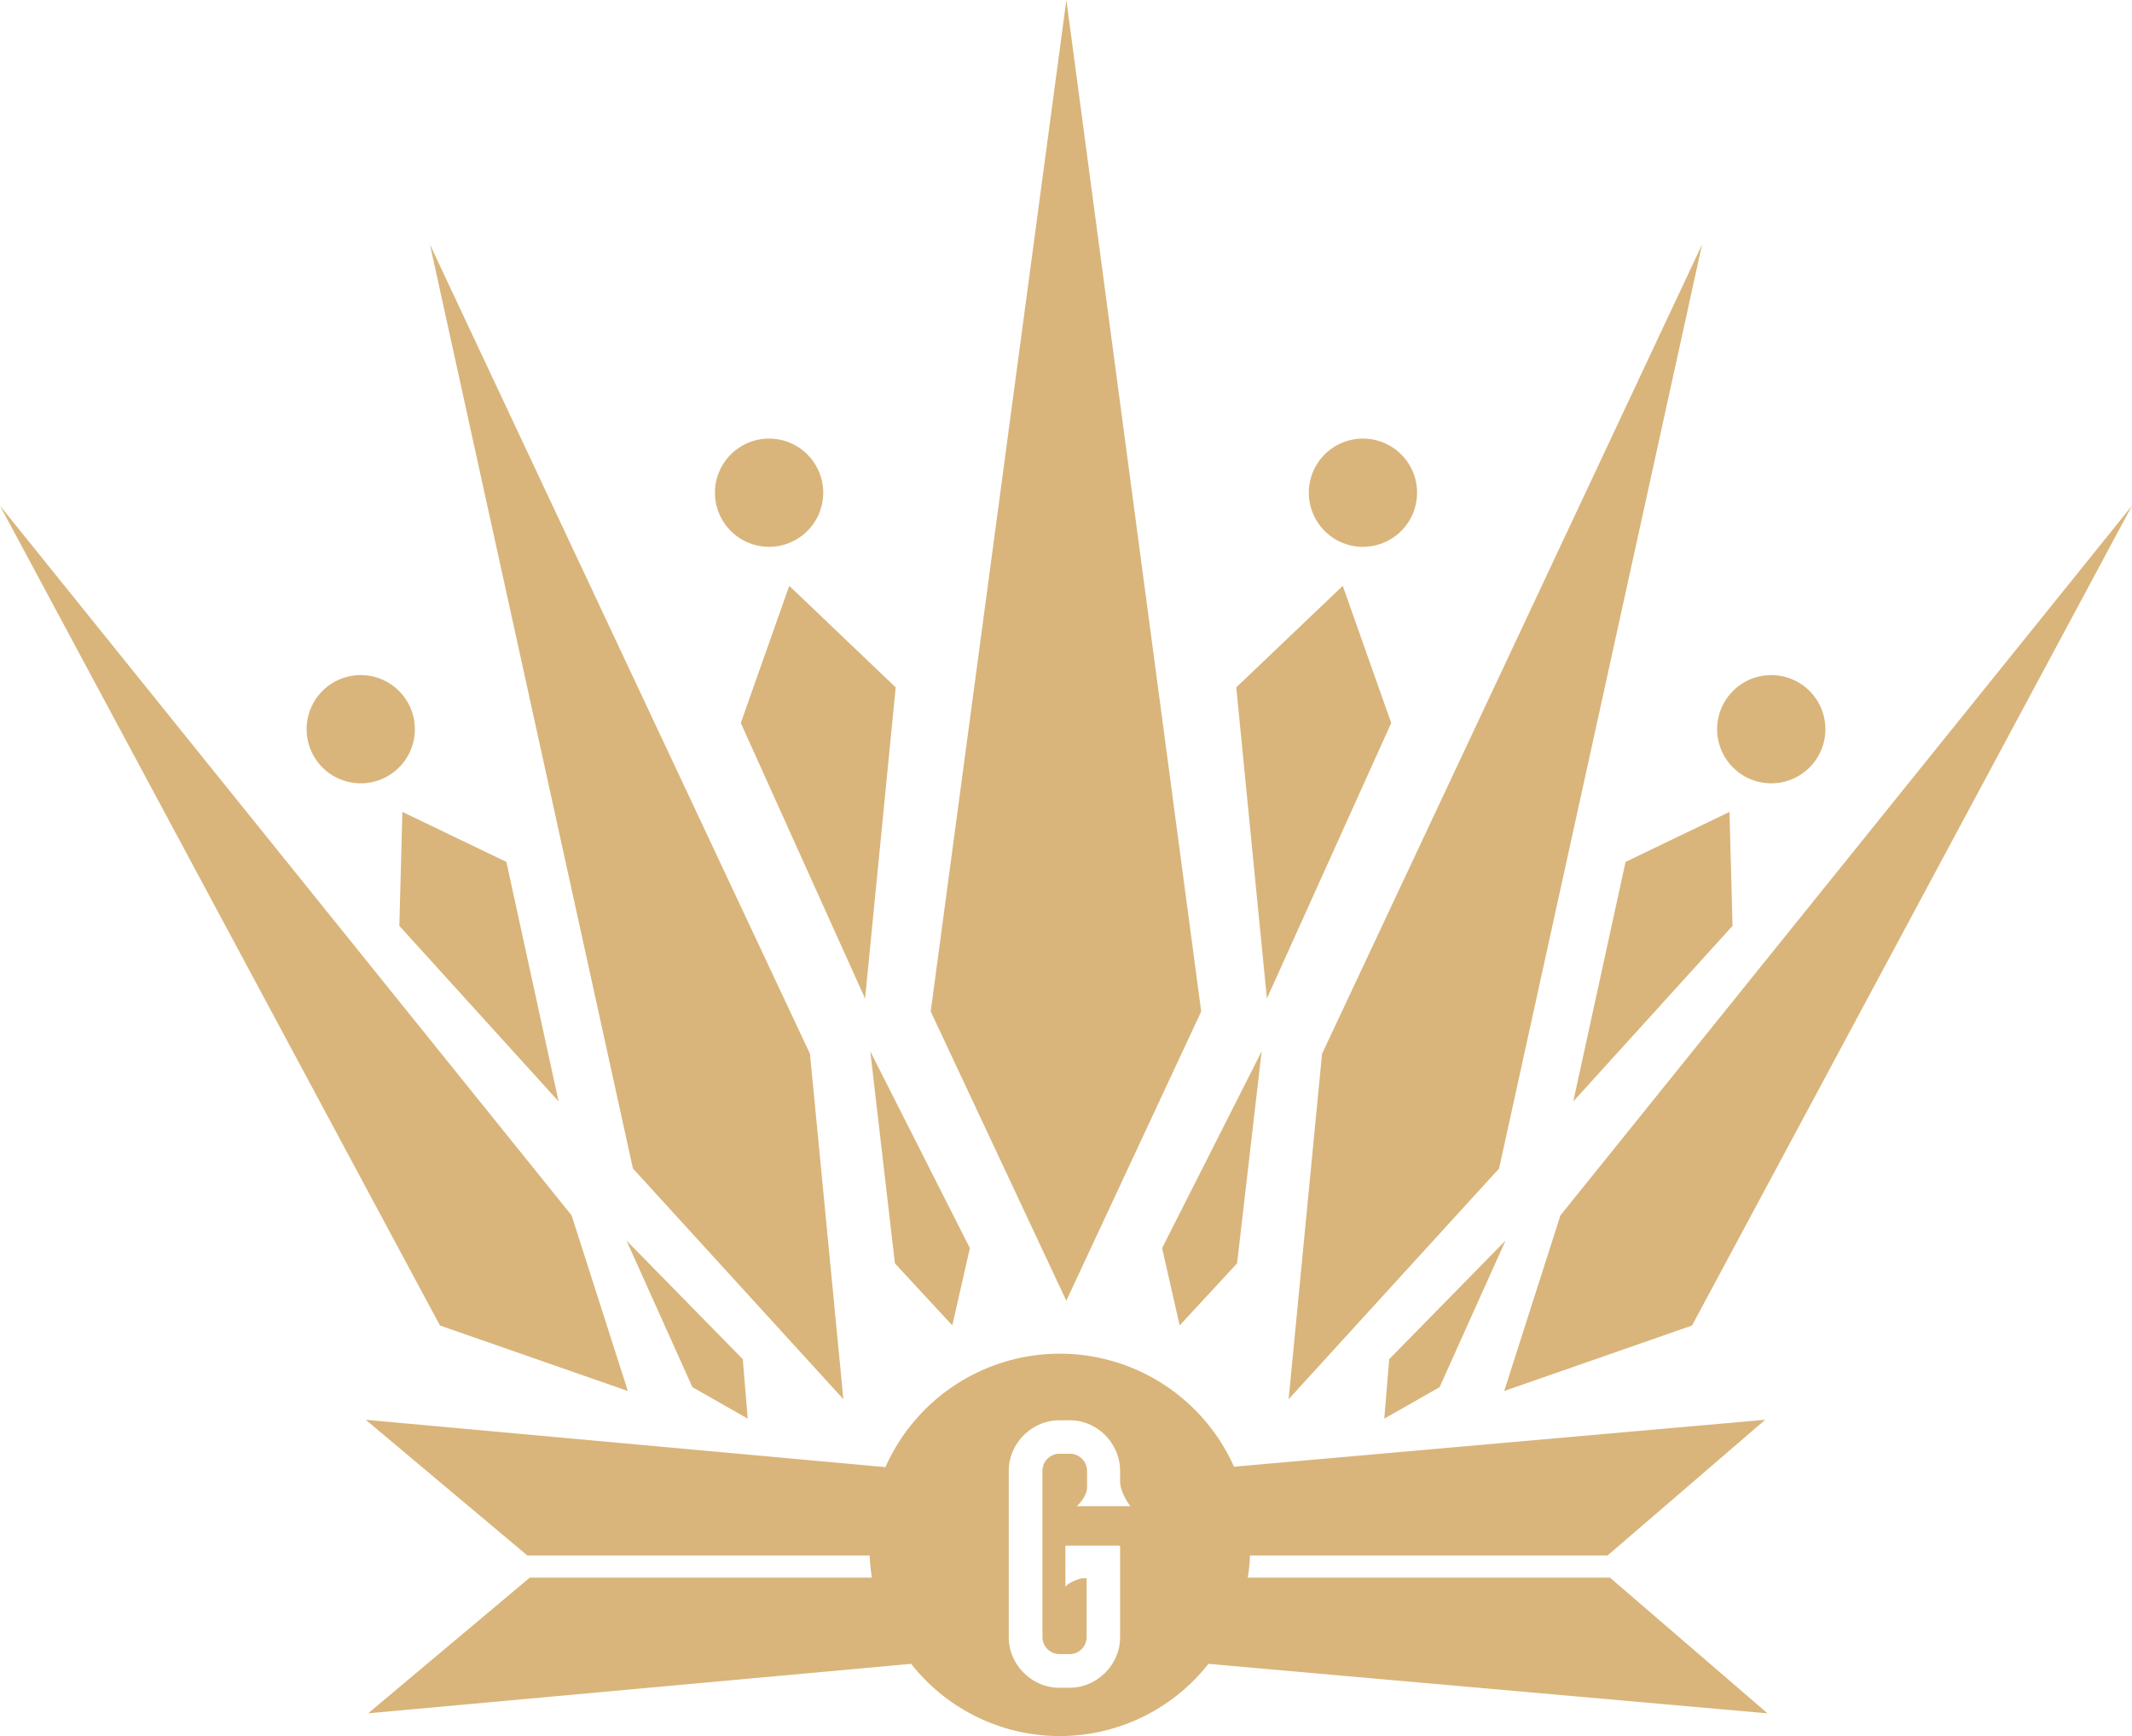 <svg xmlns="http://www.w3.org/2000/svg" xmlns:xlink="http://www.w3.org/1999/xlink" width="74.054" height="60.315" viewBox="0 0 74.054 60.315">
  <defs>
    <clipPath id="clip-path">
      <rect id="Rectangle_16" data-name="Rectangle 16" width="74.054" height="60.315" fill="none"/>
    </clipPath>
  </defs>
  <g id="Group_14" data-name="Group 14" transform="translate(0 0)">
    <path id="Path_17" data-name="Path 17" d="M26.112,0,21.4,35.14l4.71,10.049L30.795,35.14Z" transform="translate(10.928 0)" fill="#d9b57b"/>
    <path id="Path_18" data-name="Path 18" d="M15.282,40.11l6.526,2.275-1.953-6.1L0,11.63Z" transform="translate(0 5.939)" fill="#d9b57b"/>
    <path id="Path_19" data-name="Path 19" d="M24.246,45.739l-7.31-8.015-7.05-32.1,13.2,28.116Z" transform="translate(5.048 2.869)" fill="#d9b57b"/>
    <g id="Group_11" data-name="Group 11" transform="translate(0 0)">
      <g id="Group_10" data-name="Group 10" clip-path="url(#clip-path)">
        <path id="Path_20" data-name="Path 20" d="M20.2,11.967a1.88,1.88,0,1,1-1.881-1.881A1.881,1.881,0,0,1,20.2,11.967" transform="translate(8.394 5.151)" fill="#d9b57b"/>
        <path id="Path_21" data-name="Path 21" d="M22.86,33.7l-1.994-2.156-.855-7.366,3.459,6.836Z" transform="translate(10.218 12.346)" fill="#d9b57b"/>
        <path id="Path_22" data-name="Path 22" d="M18.616,34.716l-1.922-1.094L14.406,28.53l4.038,4.119Z" transform="translate(7.356 14.569)" fill="#d9b57b"/>
        <path id="Path_23" data-name="Path 23" d="M18.716,13.472l-1.683,4.765,4.317,9.573L22.414,17Z" transform="translate(8.698 6.88)" fill="#d9b57b"/>
        <path id="Path_24" data-name="Path 24" d="M9.288,18.671,9.182,22.63l5.532,6.1L12.9,20.408Z" transform="translate(4.689 9.535)" fill="#d9b57b"/>
        <path id="Path_25" data-name="Path 25" d="M10.81,17.406a1.88,1.88,0,1,1-1.881-1.881,1.881,1.881,0,0,1,1.881,1.881" transform="translate(3.6 7.928)" fill="#d9b57b"/>
        <path id="Path_26" data-name="Path 26" d="M41.111,40.11l-6.524,2.275,1.952-6.1L56.392,11.63Z" transform="translate(17.661 5.939)" fill="#d9b57b"/>
        <path id="Path_27" data-name="Path 27" d="M29.63,45.739l7.31-8.015,7.05-32.1-13.2,28.116Z" transform="translate(15.13 2.87)" fill="#d9b57b"/>
        <path id="Path_28" data-name="Path 28" d="M30.094,11.967a1.88,1.88,0,1,0,1.881-1.881,1.881,1.881,0,0,0-1.881,1.881" transform="translate(15.367 5.151)" fill="#d9b57b"/>
        <path id="Path_29" data-name="Path 29" d="M27.331,33.7l1.994-2.156.854-7.366-3.458,6.836Z" transform="translate(13.644 12.346)" fill="#d9b57b"/>
        <path id="Path_30" data-name="Path 30" d="M31.829,34.716l1.922-1.094,2.289-5.092L32,32.65Z" transform="translate(16.253 14.569)" fill="#d9b57b"/>
        <path id="Path_31" data-name="Path 31" d="M32.125,13.472l1.683,4.765L29.49,27.809,28.426,17Z" transform="translate(14.515 6.88)" fill="#d9b57b"/>
        <path id="Path_32" data-name="Path 32" d="M41.6,18.671l.106,3.959-5.532,6.1,1.816-8.321Z" transform="translate(18.473 9.535)" fill="#d9b57b"/>
        <path id="Path_33" data-name="Path 33" d="M39.483,17.406a1.88,1.88,0,1,0,1.881-1.881,1.881,1.881,0,0,0-1.881,1.881" transform="translate(20.161 7.928)" fill="#d9b57b"/>
        <path id="Path_34" data-name="Path 34" d="M51.628,38.911H39.047a6.434,6.434,0,0,0,.077-.769h12.42l5.475-4.715-18.451,1.63a6.624,6.624,0,0,0-12.106.015L8.41,33.427l5.614,4.715h11.89a6.434,6.434,0,0,0,.077.769H14.107L8.493,43.625l18.862-1.719a6.566,6.566,0,0,0,10.325,0L57.1,43.625Zm-18.342-4.13a.59.59,0,0,0-.424-.174h-.347a.593.593,0,0,0-.6.6v5.76a.593.593,0,0,0,.6.6h.335a.591.591,0,0,0,.6-.6V38.933a.79.79,0,0,0-.29.035,1.774,1.774,0,0,0-.236.1.711.711,0,0,0-.156.1c-.036.033-.056.053-.056.06V37.8h1.9V40.97a1.689,1.689,0,0,1-.139.687,1.8,1.8,0,0,1-.94.94,1.709,1.709,0,0,1-.687.139h-.335a1.7,1.7,0,0,1-.687-.139,1.814,1.814,0,0,1-.94-.94,1.689,1.689,0,0,1-.139-.687V35.21a1.682,1.682,0,0,1,.139-.686,1.814,1.814,0,0,1,.381-.56,1.838,1.838,0,0,1,.559-.379,1.68,1.68,0,0,1,.687-.14h.347a1.7,1.7,0,0,1,.687.14,1.792,1.792,0,0,1,.553.379,1.908,1.908,0,0,1,.375.56,1.682,1.682,0,0,1,.139.686v.347a.911.911,0,0,0,.056.313,1.886,1.886,0,0,0,.124.281,1.928,1.928,0,0,0,.178.278H33.106a1.146,1.146,0,0,0,.18-.2,1.2,1.2,0,0,0,.122-.211.654.654,0,0,0,.056-.269V35.21a.579.579,0,0,0-.178-.429" transform="translate(4.294 15.897)" fill="#d9b57b"/>
      </g>
    </g>
  </g>
</svg>
